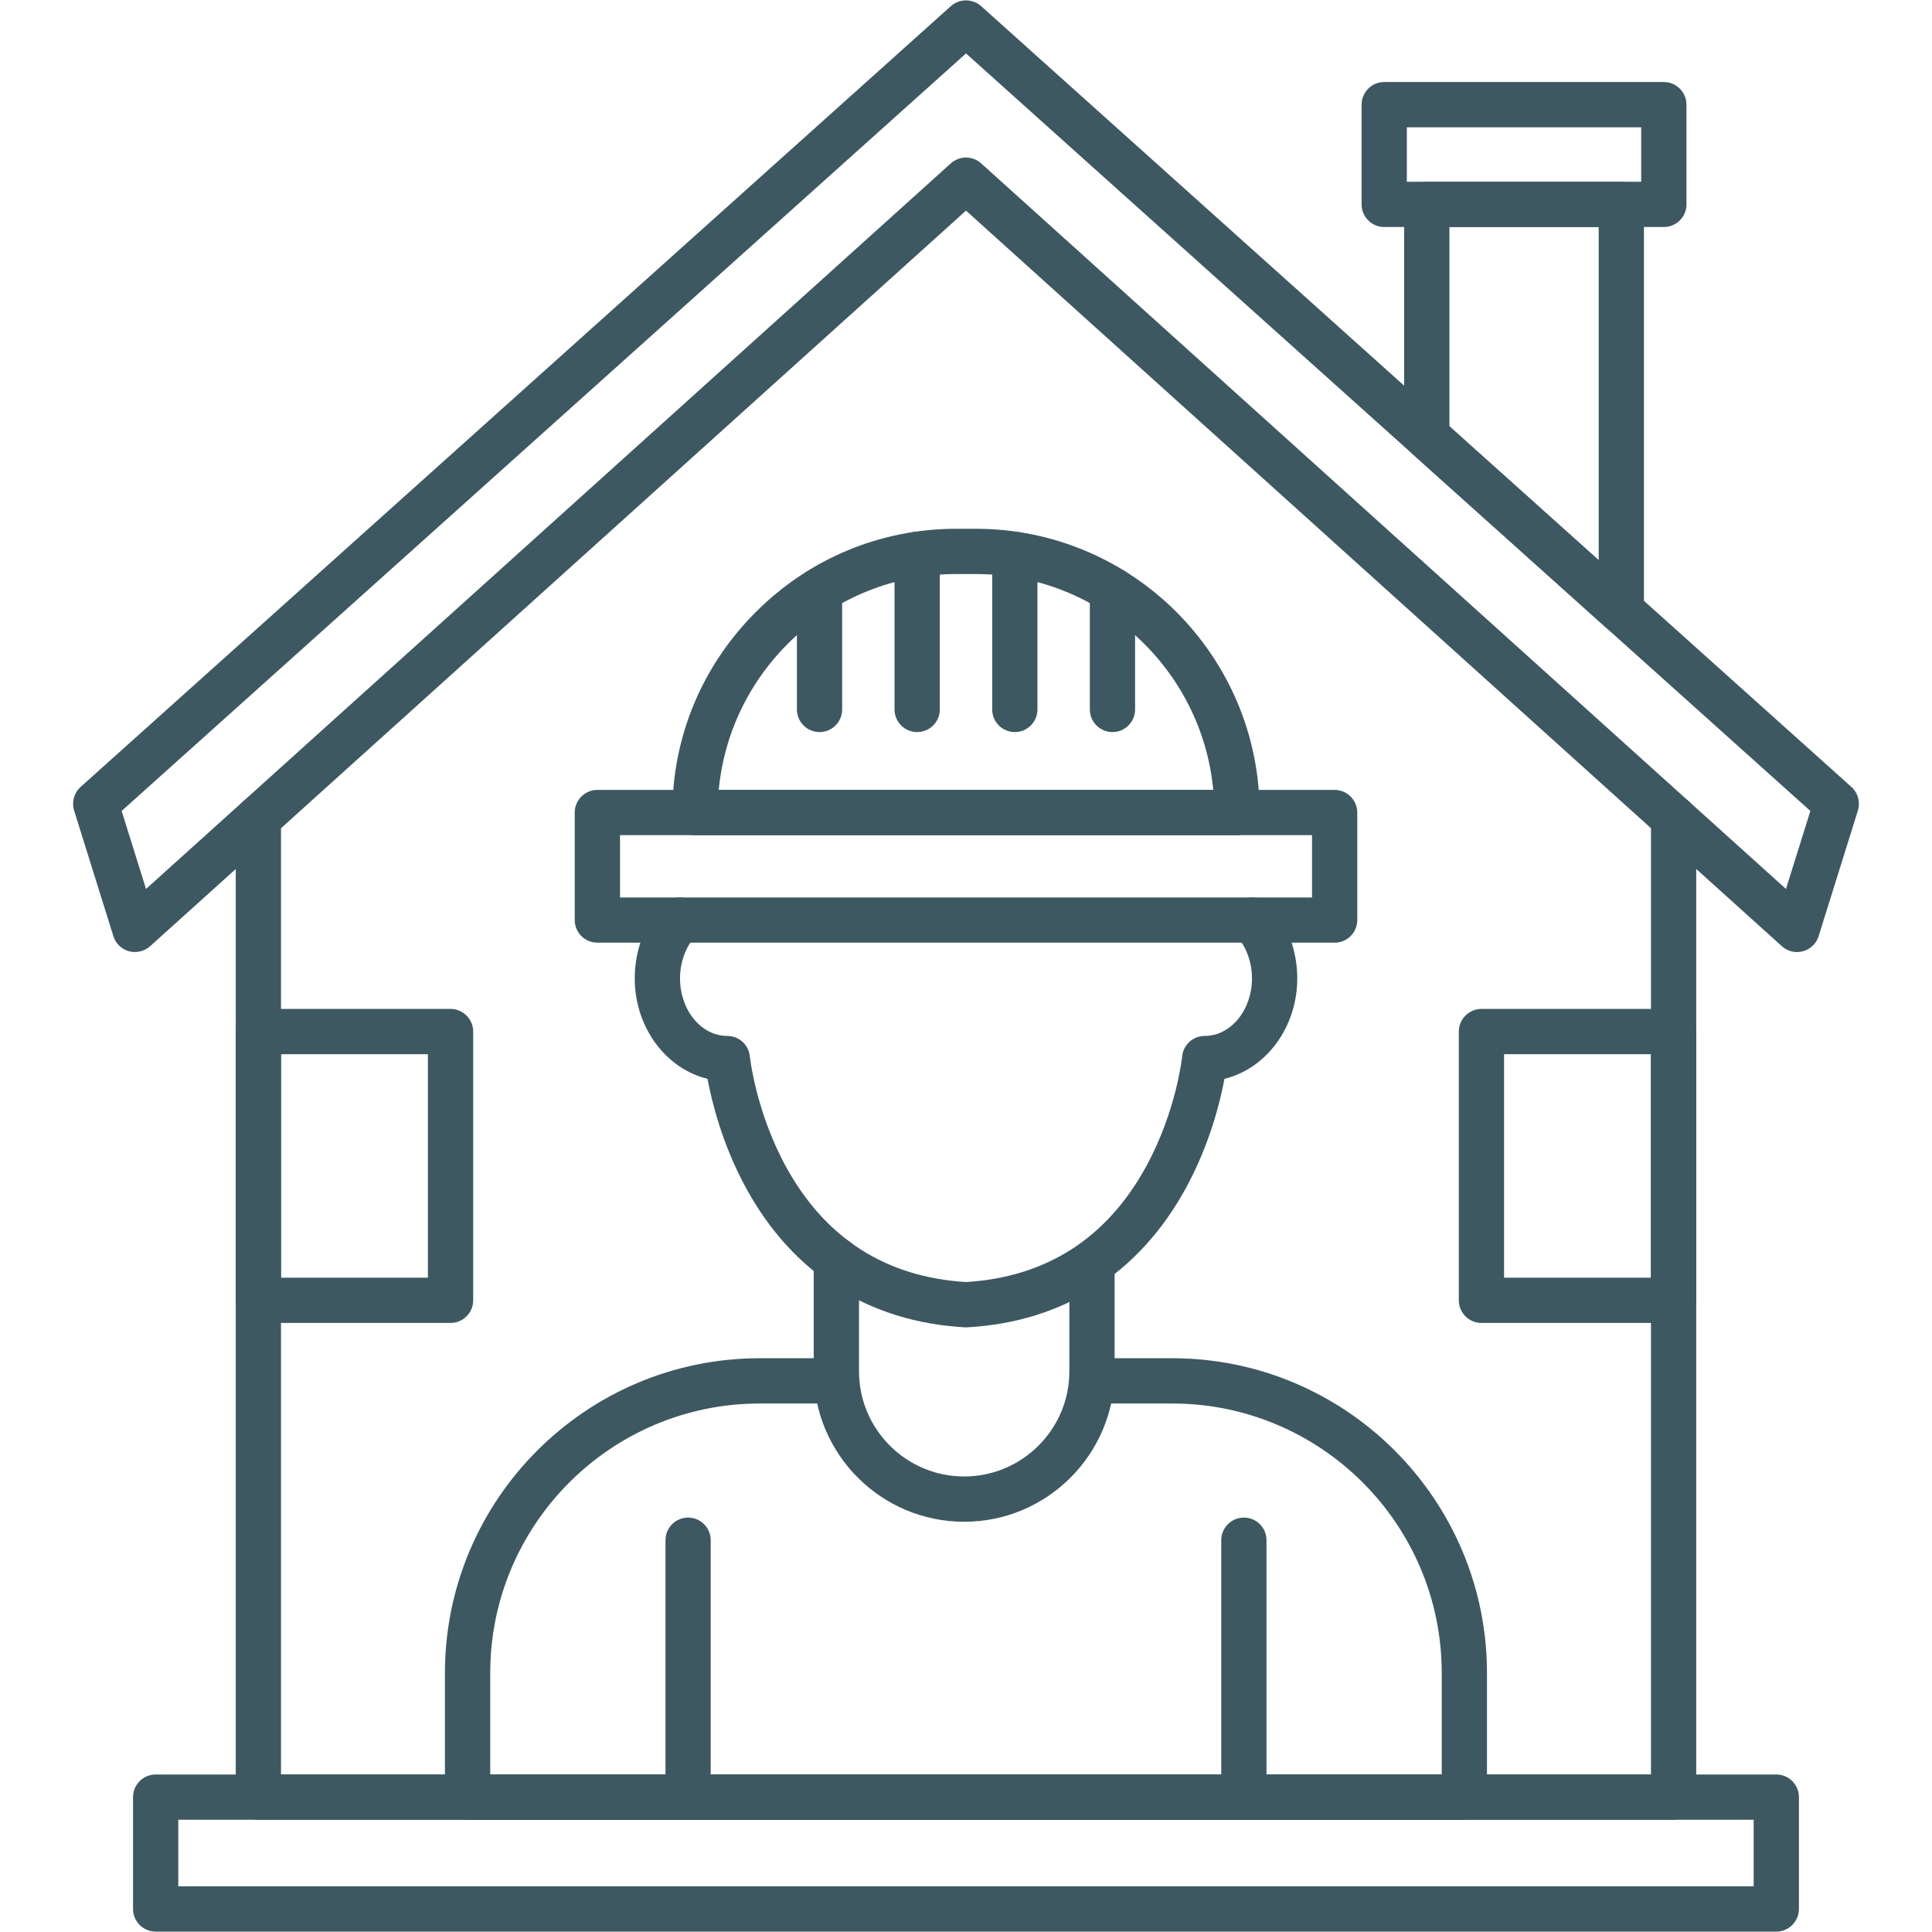 <?xml version="1.0" encoding="UTF-8"?>
<svg xmlns="http://www.w3.org/2000/svg" width="50" height="50" viewBox="0 0 50 50" fill="none">
  <path fill-rule="evenodd" clip-rule="evenodd" d="M34.54 24.396H15.46C15.137 24.396 14.874 24.135 14.874 23.811V21.028C14.874 20.705 15.137 20.443 15.46 20.443H34.54C34.863 20.443 35.126 20.705 35.126 21.028V23.811C35.126 24.135 34.863 24.396 34.54 24.396ZM16.046 23.226H33.955V21.614H16.046V23.226Z" fill="#3E5861"></path>
  <path fill-rule="evenodd" clip-rule="evenodd" d="M32.013 21.614H17.987C17.663 21.614 17.401 21.352 17.401 21.028C17.401 19.074 18.167 17.232 19.558 15.842C20.948 14.451 22.79 13.685 24.744 13.685H25.256C29.305 13.685 32.599 16.98 32.599 21.028C32.599 21.352 32.337 21.614 32.013 21.614ZM18.601 20.443H31.399C31.103 17.314 28.461 14.856 25.256 14.856H24.744C21.539 14.856 18.896 17.314 18.601 20.443Z" fill="#3E5861"></path>
  <path fill-rule="evenodd" clip-rule="evenodd" d="M21.21 18.946C20.886 18.946 20.624 18.684 20.624 18.36V15.276C20.624 14.953 20.886 14.69 21.21 14.69C21.533 14.69 21.795 14.953 21.795 15.276V18.36C21.795 18.684 21.533 18.946 21.21 18.946ZM23.736 18.946C23.413 18.946 23.15 18.684 23.15 18.36V14.347C23.15 14.023 23.413 13.761 23.736 13.761C24.059 13.761 24.322 14.023 24.322 14.347V18.36C24.322 18.684 24.059 18.946 23.736 18.946ZM26.264 18.946C25.94 18.946 25.678 18.684 25.678 18.36V14.347C25.678 14.023 25.94 13.761 26.264 13.761C26.587 13.761 26.849 14.023 26.849 14.347V18.36C26.849 18.684 26.587 18.946 26.264 18.946ZM28.791 18.946C28.467 18.946 28.205 18.684 28.205 18.36V15.276C28.205 14.953 28.467 14.69 28.791 14.69C29.114 14.69 29.376 14.953 29.376 15.276V18.36C29.376 18.684 29.114 18.946 28.791 18.946ZM25 34.352C24.989 34.352 24.977 34.351 24.967 34.351C22.476 34.21 20.517 32.963 19.306 30.743C18.693 29.619 18.423 28.52 18.31 27.92C17.235 27.658 16.427 26.592 16.427 25.32C16.427 24.596 16.683 23.918 17.15 23.414C17.202 23.357 17.265 23.312 17.335 23.279C17.405 23.247 17.48 23.229 17.557 23.226C17.634 23.223 17.71 23.235 17.783 23.261C17.855 23.288 17.921 23.329 17.977 23.381C18.215 23.6 18.229 23.971 18.011 24.208C17.749 24.492 17.599 24.898 17.599 25.32C17.599 26.142 18.147 26.81 18.822 26.81C19.124 26.81 19.376 27.037 19.405 27.337C19.407 27.351 19.561 28.781 20.352 30.214C21.369 32.056 22.933 33.053 25 33.179C27.079 33.053 28.649 32.044 29.665 30.183C30.446 28.75 30.594 27.351 30.595 27.337C30.624 27.038 30.876 26.81 31.178 26.81C31.852 26.81 32.401 26.142 32.401 25.32C32.401 24.898 32.251 24.492 31.989 24.208C31.884 24.094 31.828 23.943 31.835 23.788C31.841 23.633 31.908 23.486 32.022 23.381C32.079 23.329 32.145 23.288 32.217 23.261C32.29 23.235 32.366 23.223 32.443 23.226C32.52 23.229 32.596 23.247 32.666 23.279C32.736 23.312 32.798 23.357 32.85 23.414C33.316 23.919 33.573 24.596 33.573 25.32C33.573 26.592 32.764 27.658 31.689 27.92C31.577 28.52 31.306 29.619 30.693 30.743C29.482 32.963 27.524 34.21 25.033 34.351C25.021 34.351 25.011 34.352 25 34.352Z" fill="#3E5861"></path>
  <path fill-rule="evenodd" clip-rule="evenodd" d="M24.953 39.383C22.806 39.383 21.059 37.637 21.059 35.49V32.61C21.059 32.287 21.322 32.024 21.645 32.024C21.969 32.024 22.231 32.287 22.231 32.61V35.49C22.231 36.99 23.452 38.211 24.953 38.211C26.453 38.211 27.675 36.99 27.675 35.49V32.715C27.675 32.392 27.936 32.129 28.261 32.129C28.584 32.129 28.846 32.392 28.846 32.715V35.49C28.846 37.637 27.099 39.383 24.953 39.383Z" fill="#3E5861"></path>
  <path fill-rule="evenodd" clip-rule="evenodd" d="M37.898 47.095H12.101C11.778 47.095 11.515 46.833 11.515 46.51V43.297C11.515 38.806 15.17 35.151 19.661 35.151H21.645C21.969 35.151 22.231 35.414 22.231 35.737C22.231 36.06 21.969 36.323 21.645 36.323H19.661C15.815 36.323 12.687 39.451 12.687 43.297V45.924H37.312V43.297C37.312 39.451 34.184 36.323 30.339 36.323H28.26C27.936 36.323 27.675 36.06 27.675 35.737C27.675 35.414 27.936 35.151 28.26 35.151H30.339C34.83 35.151 38.483 38.806 38.483 43.297V46.51C38.483 46.833 38.222 47.095 37.898 47.095Z" fill="#3E5861"></path>
  <path fill-rule="evenodd" clip-rule="evenodd" d="M32.191 47.095H17.808C17.484 47.095 17.223 46.833 17.223 46.51V39.86C17.223 39.537 17.484 39.275 17.808 39.275C18.132 39.275 18.393 39.537 18.393 39.86V45.924H31.606V39.86C31.606 39.537 31.868 39.275 32.191 39.275C32.516 39.275 32.777 39.537 32.777 39.86V46.51C32.777 46.587 32.762 46.663 32.733 46.734C32.703 46.805 32.66 46.869 32.606 46.924C32.551 46.978 32.487 47.021 32.416 47.05C32.344 47.08 32.268 47.095 32.191 47.095ZM46.507 24.639C46.364 24.639 46.224 24.586 46.115 24.488L25 5.451L3.885 24.488C3.812 24.554 3.723 24.6 3.628 24.622C3.532 24.645 3.433 24.644 3.338 24.618C3.243 24.592 3.156 24.543 3.086 24.474C3.015 24.406 2.963 24.321 2.934 24.227L1.918 20.977C1.85 20.759 1.915 20.52 2.086 20.366L24.608 0.159C24.716 0.063 24.855 0.01 25 0.01C25.144 0.01 25.284 0.063 25.392 0.159L47.914 20.366C47.998 20.441 48.058 20.539 48.088 20.647C48.117 20.756 48.115 20.87 48.082 20.977L47.066 24.227C47.037 24.321 46.985 24.406 46.914 24.474C46.843 24.543 46.757 24.592 46.662 24.618C46.61 24.632 46.559 24.639 46.507 24.639ZM25 4.077C25.141 4.077 25.28 4.127 25.392 4.228L46.221 23.006L46.852 20.987L25 1.383L3.148 20.987L3.779 23.006L24.607 4.228C24.715 4.131 24.855 4.077 25 4.077Z" fill="#3E5861"></path>
  <path fill-rule="evenodd" clip-rule="evenodd" d="M43.313 47.095H6.686C6.363 47.095 6.101 46.833 6.101 46.51V21.173C6.101 20.85 6.363 20.588 6.686 20.588C7.011 20.588 7.272 20.85 7.272 21.173V45.924H42.727V21.173C42.727 21.096 42.743 21.02 42.772 20.949C42.801 20.878 42.845 20.813 42.899 20.759C42.953 20.704 43.018 20.662 43.089 20.632C43.16 20.603 43.236 20.588 43.313 20.588C43.637 20.588 43.898 20.85 43.898 21.173V46.51C43.898 46.833 43.637 47.095 43.313 47.095ZM41.96 16.398C41.818 16.398 41.678 16.346 41.568 16.247L36.534 11.73C36.41 11.619 36.339 11.461 36.339 11.295V5.289C36.339 4.966 36.601 4.704 36.925 4.704H41.96C42.283 4.704 42.545 4.966 42.545 5.289V15.812C42.545 16.043 42.409 16.252 42.198 16.347C42.122 16.381 42.04 16.398 41.96 16.398ZM37.511 11.033L41.374 14.499V5.875H37.511V11.033Z" fill="#3E5861"></path>
  <path fill-rule="evenodd" clip-rule="evenodd" d="M43.06 5.875H35.824C35.5 5.875 35.238 5.612 35.238 5.289V2.709C35.238 2.386 35.5 2.123 35.824 2.123H43.06C43.384 2.123 43.646 2.386 43.646 2.709V5.289C43.646 5.612 43.384 5.875 43.06 5.875ZM36.409 4.704H42.474V3.295H36.409V4.704ZM45.971 49.99H4.029C3.705 49.99 3.443 49.727 3.443 49.404V46.51C3.443 46.185 3.705 45.924 4.029 45.924H45.971C46.294 45.924 46.556 46.185 46.556 46.51V49.404C46.556 49.727 46.294 49.99 45.971 49.99ZM4.614 48.818H45.385V47.095H4.614V48.818ZM11.66 34.238H6.686C6.363 34.238 6.101 33.976 6.101 33.652V26.697C6.101 26.374 6.363 26.111 6.686 26.111H11.66C11.983 26.111 12.246 26.374 12.246 26.697V33.652C12.246 33.976 11.983 34.238 11.66 34.238ZM7.272 33.067H11.074V27.283H7.272V33.067ZM43.313 34.238H38.34C38.017 34.238 37.754 33.976 37.754 33.652V26.697C37.754 26.374 38.017 26.111 38.34 26.111H43.313C43.637 26.111 43.898 26.374 43.898 26.697V33.652C43.898 33.976 43.637 34.238 43.313 34.238ZM38.925 33.067H42.727V27.283H38.925V33.067Z" fill="#3E5861"></path>
</svg>

